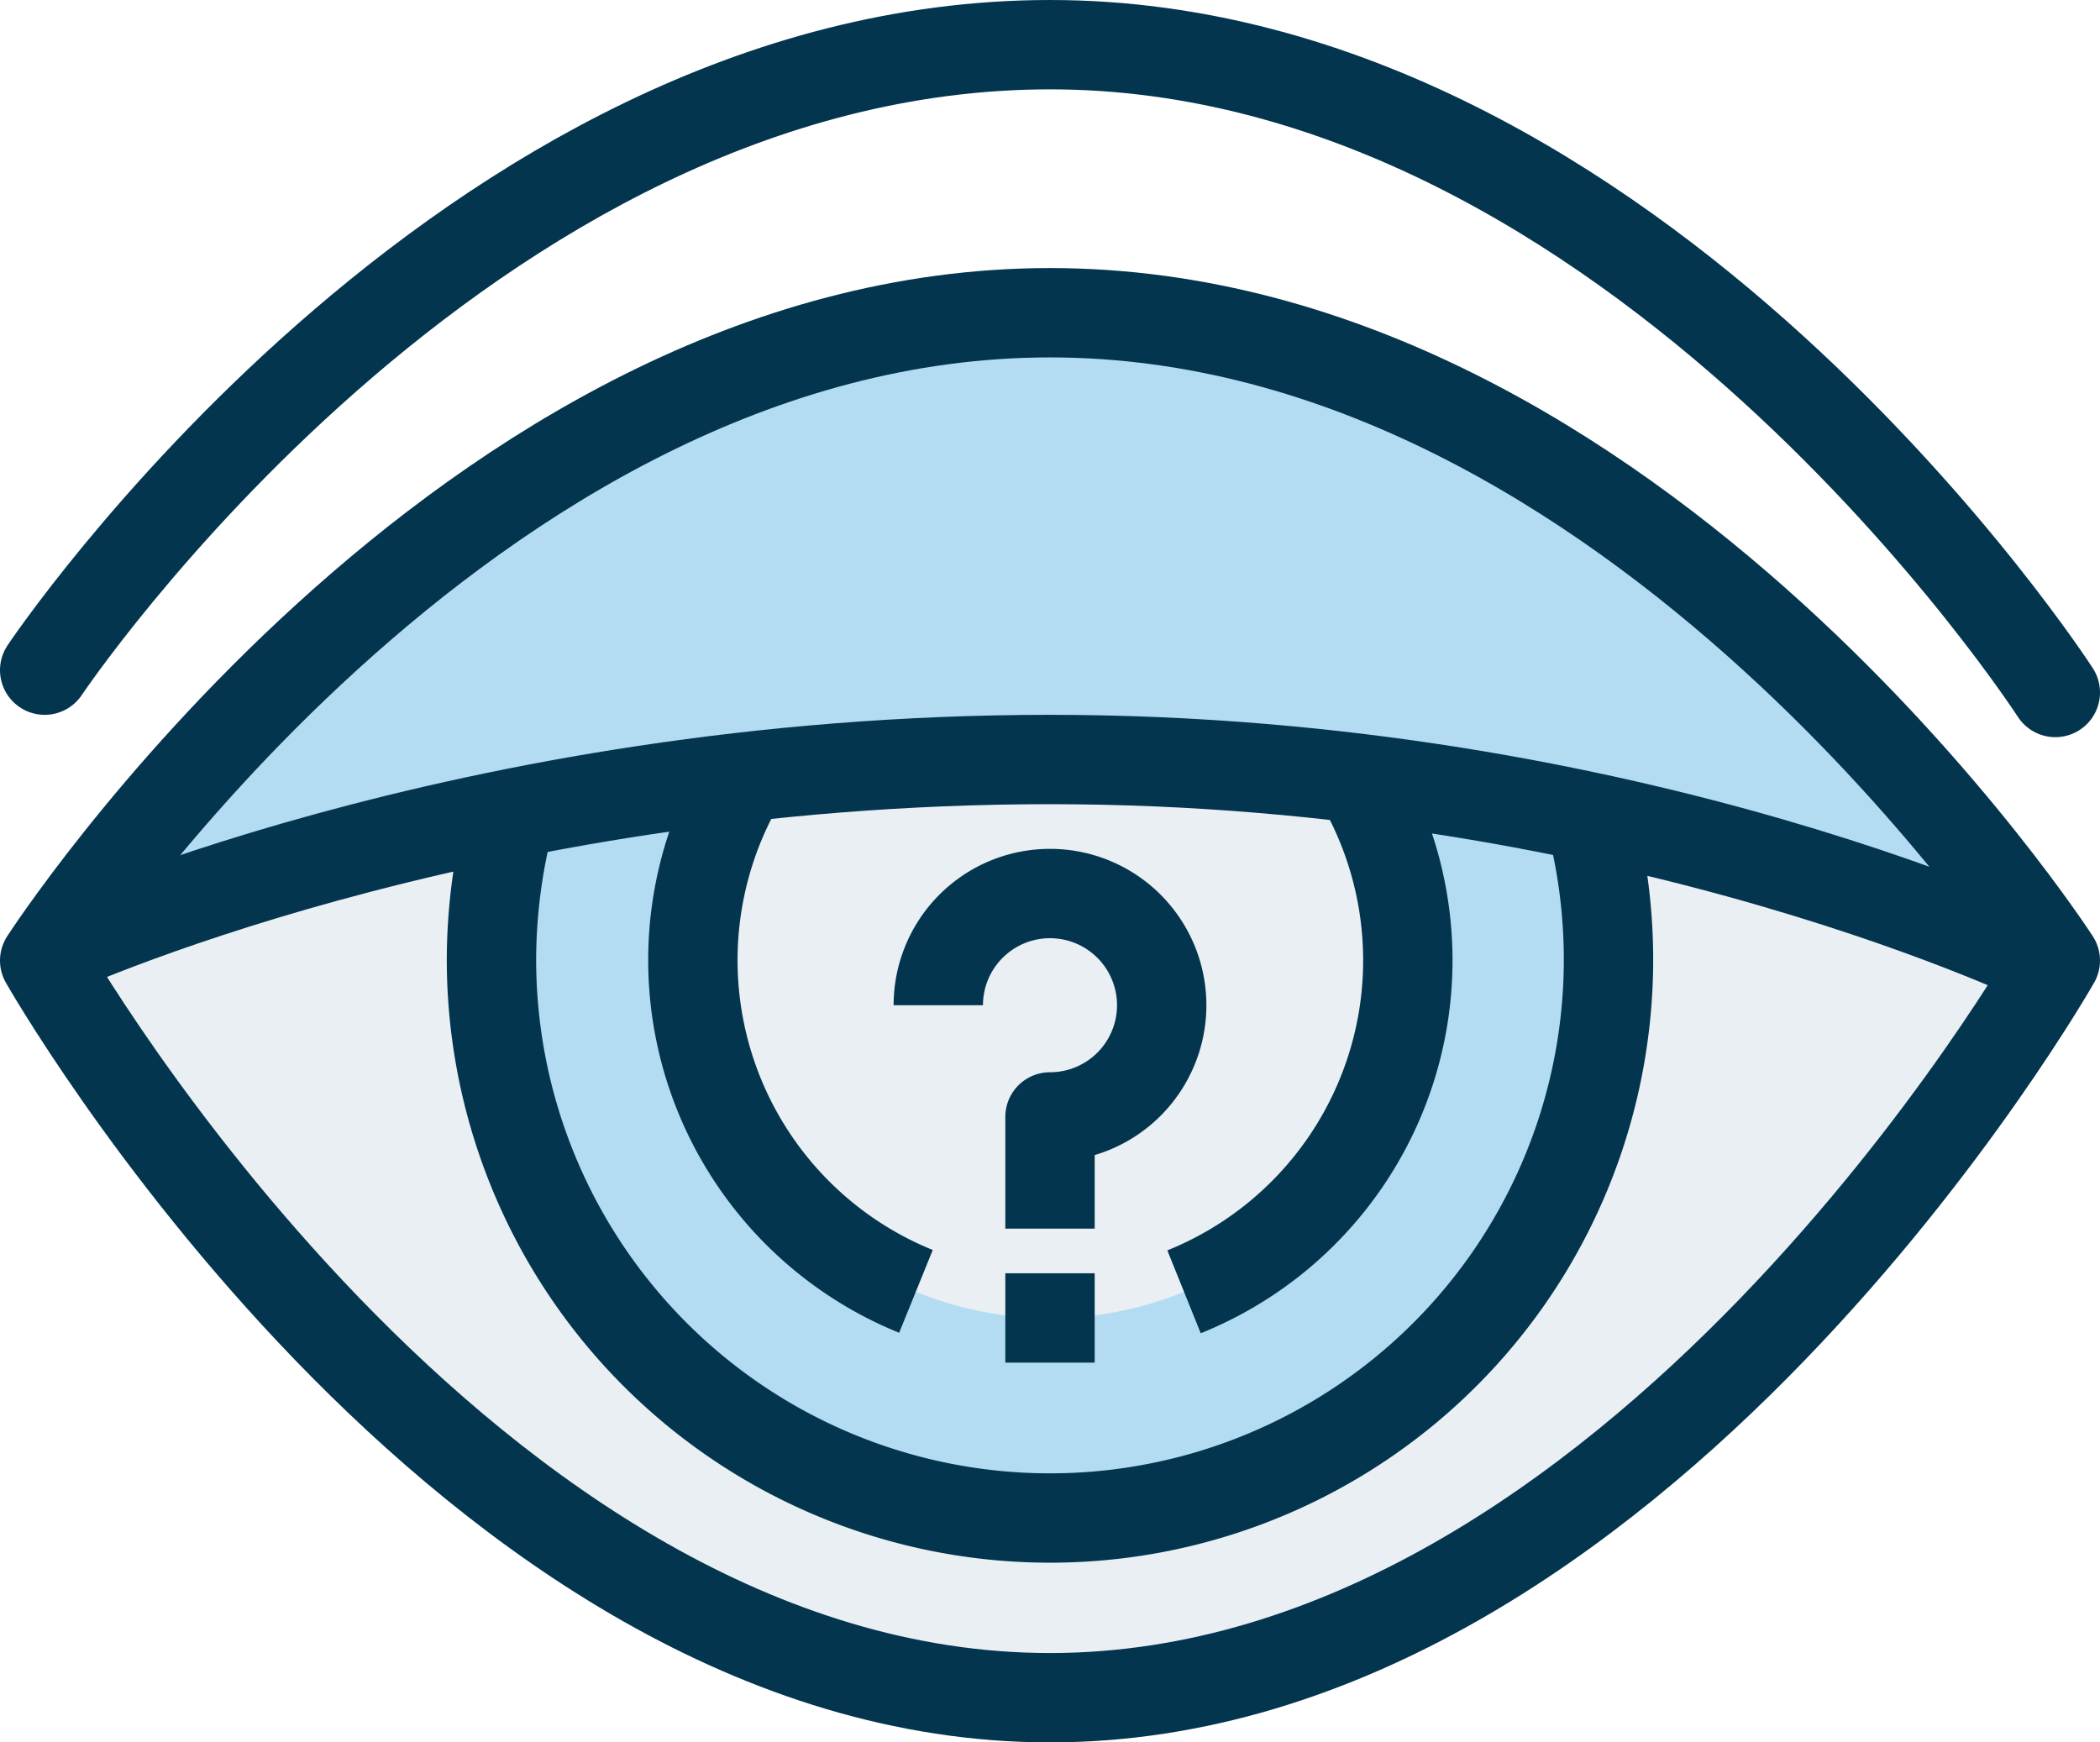 <svg viewBox="0 0 94 78" xmlns="http://www.w3.org/2000/svg"><path d="m2 43s18.74 33 45 33 45-33 45-33-18.73-29-45-29-45 29-45 29z" fill="#e9eff3"/><path d="m2 42.74h.17l.08-.12z" fill="#b331f2"/><path d="m92 43s-18.73-29-45-29c-24.52 0-42.46 25.25-44.75 28.62a104.39 104.39 0 0 1 20.45-5.48 25.72 25.72 0 0 0 -.7 5.66 25 25 0 0 0 50 .4 24.6 24.6 0 0 0 -.67-5.92 98 98 0 0 1 20.11 5.72zm-29 .13a16 16 0 0 1 -10 14.7 15.84 15.84 0 0 1 -12 0 16 16 0 0 1 -10-14.96 15.81 15.81 0 0 1 1.74-7.13 140.58 140.58 0 0 1 14.26-.74 129.93 129.93 0 0 1 14.28.79 15.75 15.75 0 0 1 1.72 7.34z" fill="#b3dcf2"/><g fill="none" stroke="#03354f" stroke-linejoin="round" stroke-width="4"><path d="m42 45a5 5 0 1 1 5 5v5"/><path d="m47 57v4"/><path d="m22.83 36.57a25.57 25.57 0 0 0 -.83 6.23 25 25 0 1 0 49.26-5.88"/><path d="m2 43s18.74 33 45 33 45-33 45-33-18.73-29-45-29-45 29-45 29z"/><path d="m92 31s-18.73-29-45-29-45 28-45 28" stroke-linecap="round"/><path d="m92 43.26s-18.73-9.26-45-9.26-45 8.74-45 8.74"/><path d="m53 57.83a16 16 0 0 0 7.78-23"/><path d="m33.32 34.71a16 16 0 0 0 7.68 23.1"/></g></svg>